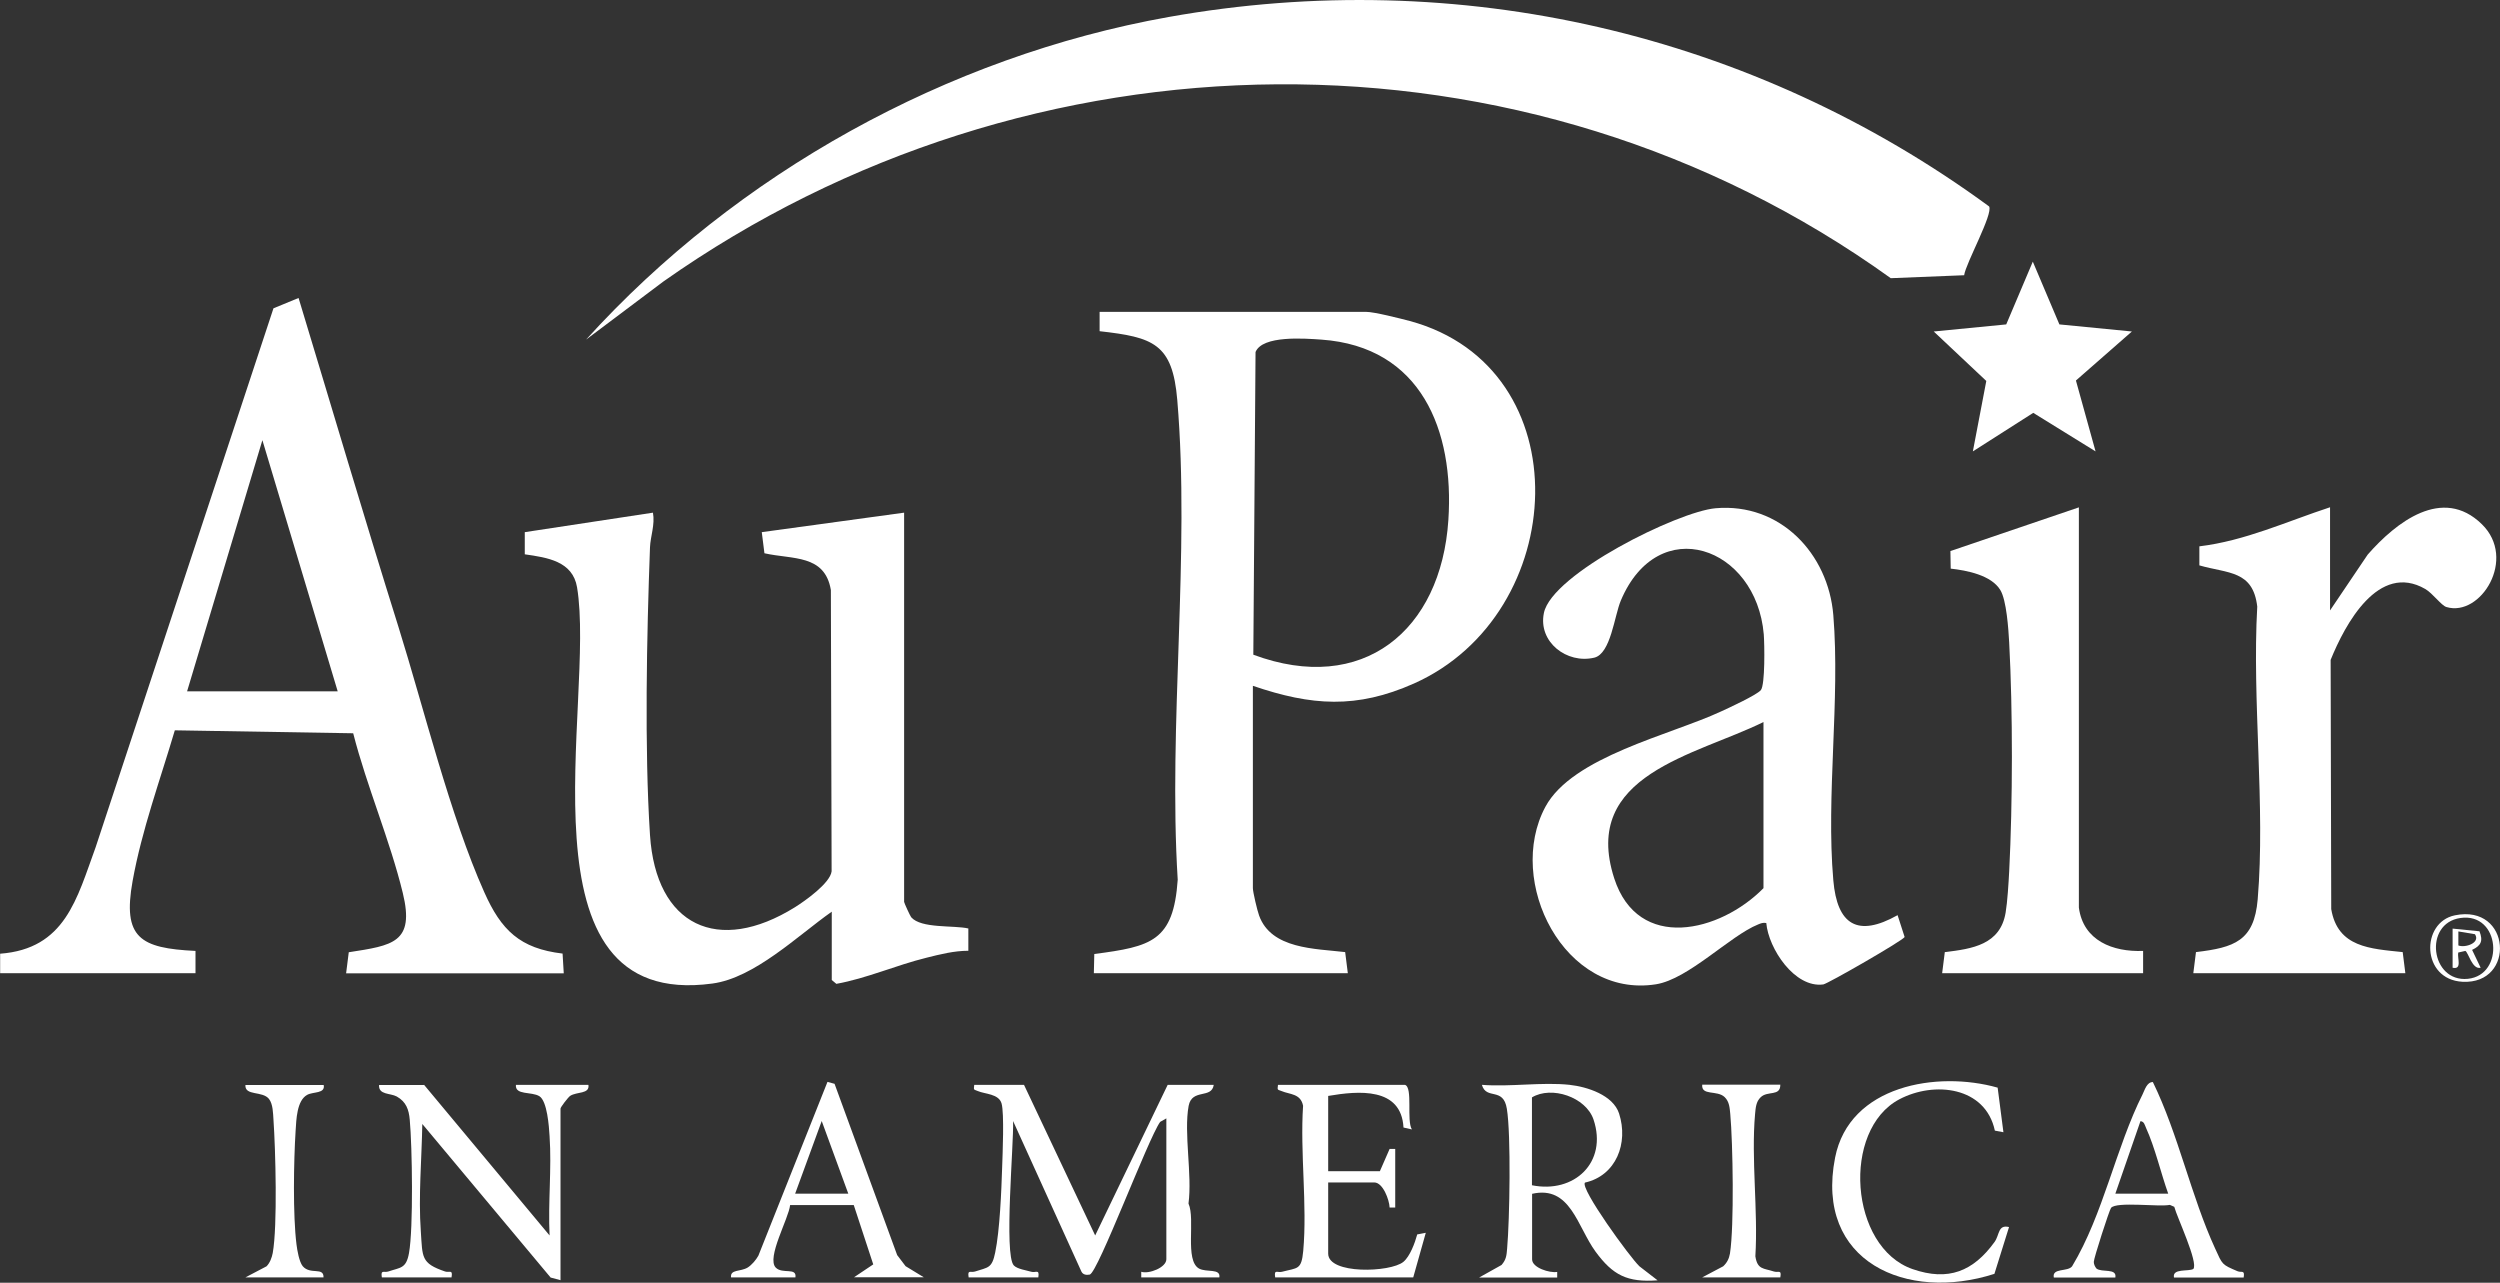 <?xml version="1.0" encoding="UTF-8"?>
<svg id="Layer_2" data-name="Layer 2" xmlns="http://www.w3.org/2000/svg" viewBox="0 0 169.31 86.87">
  <rect x="0" y="0" width="169.31" height="86.87" fill="#333333" stroke="none"/>
  <defs>
    <style>
      .cls-1 {
        fill: #fff;
      }
    </style>
  </defs>
  <g id="Layer_1-2" data-name="Layer 1">
    <g>
      <path class="cls-1" d="M0,64.59c4.42-.33,5.2-3.72,6.48-7.22l12.04-36.49,1.7-.7c2.25,7.42,4.44,14.86,6.76,22.26,1.74,5.57,3.5,12.8,5.82,17.99,1.14,2.56,2.41,3.81,5.3,4.15l.08,1.34h-14.74l.18-1.43c2.97-.46,4.48-.64,3.66-4.01-.87-3.58-2.44-7.22-3.36-10.82l-12.08-.2c-.99,3.35-2.24,6.76-2.86,10.21-.69,3.84.5,4.55,4.26,4.73v1.51s-13.23,0-13.23,0v-1.32ZM22.87,46.82l-5.1-17.01-5.1,17.01h10.2Z"/>
      <path class="cls-1" d="M134.71,13.98c.29.5-1.58,3.85-1.69,4.66l-4.97.2c-24.78-17.82-58.31-17.27-83.13.23l-5.23,3.93C49.89,11.75,64.13,3.83,79.15,1.15c19.66-3.51,39.54,1.09,55.56,12.83Z"/>
      <path class="cls-1" d="M84.85,46.45v13.7c0,.26.3,1.53.42,1.85.82,2.29,3.81,2.24,5.83,2.48l.18,1.43h-17.2l.03-1.3c3.86-.51,5.36-.85,5.65-5.03-.65-10.54.85-22.07-.03-32.49-.32-3.83-1.63-4.25-5.26-4.66v-1.31s18.04,0,18.04,0c.56,0,2.32.45,2.97.62,11.7,3.18,10.84,19.84.28,24.55-3.89,1.73-6.94,1.51-10.9.16ZM84.88,44.34c7.4,2.75,12.72-1.62,13.21-9.13.4-6.06-1.84-11.73-8.6-12.21-1.15-.08-3.99-.3-4.46.84l-.15,20.49Z"/>
      <path class="cls-1" d="M56.32,61.75c-2.29,1.61-5.22,4.48-8.08,4.86-13.58,1.84-7.87-19.1-9.16-26.84-.3-1.77-2.02-2.01-3.54-2.23v-1.5s8.68-1.32,8.68-1.32c.15.81-.17,1.6-.2,2.35-.22,5.94-.38,13.61,0,19.48.4,6.16,4.61,8.13,9.82,4.89.7-.44,2.38-1.63,2.48-2.43l-.05-19.05c-.41-2.43-2.59-2.06-4.5-2.49l-.18-1.43,9.64-1.32v26.36c0,.06.4.94.48,1.04.68.78,2.86.53,3.87.76v1.51c-.96,0-1.91.24-2.83.47-2.07.51-4.05,1.4-6.11,1.77l-.31-.26v-4.63Z"/>
      <path class="cls-1" d="M128.5,61.94l.49,1.52c-.17.27-5.2,3.16-5.51,3.21-1.94.26-3.71-2.43-3.86-4.16-.22-.04-.37.02-.56.1-1.89.76-4.71,3.7-6.91,4.05-6.21.98-10.2-6.97-7.49-12.02,1.83-3.4,8.46-4.86,11.88-6.45.53-.24,2.43-1.12,2.71-1.45.3-.36.25-3.13.2-3.78-.51-5.96-7.15-8.29-9.68-2.29-.44,1.04-.68,3.6-1.8,3.87-1.85.44-3.82-1.06-3.41-3.03.55-2.65,9.08-6.87,11.63-7.09,4.38-.38,7.63,3.08,7.97,7.24.47,5.76-.5,12.22,0,17.96.26,3.01,1.64,3.88,4.35,2.36ZM119.43,48.9c-4.58,2.26-12.38,3.55-10.11,10.58,1.62,5.01,7.17,3.66,10.11.67v-11.24Z"/>
      <path class="cls-1" d="M157.8,34.35v6.99l2.55-3.78c1.91-2.18,5.06-4.67,7.73-2.06,2.4,2.34-.08,6.31-2.4,5.61-.34-.1-.93-.93-1.43-1.22-3.17-1.83-5.43,2.38-6.41,4.8l.04,16.88c.44,2.6,2.65,2.68,4.84,2.91l.18,1.43h-14.36l.18-1.43c2.6-.31,3.94-.75,4.18-3.57.53-6.33-.39-13.42-.03-19.83-.29-2.46-1.97-2.23-3.92-2.79v-1.29c3.09-.37,5.93-1.69,8.86-2.65Z"/>
      <path class="cls-1" d="M140.79,61.47c.3,2.24,2.3,3.01,4.35,2.93v1.51h-13.61l.18-1.43c1.86-.22,3.76-.5,4.12-2.68.12-.71.2-2.01.24-2.78.24-4.67.25-10.84,0-15.51-.05-.91-.18-2.86-.6-3.55-.61-1.01-2.27-1.33-3.36-1.45l-.02-1.19,8.7-2.96v27.12Z"/>
      <polygon class="cls-1" points="144.38 22.45 140.59 25.77 141.92 30.57 137.7 27.96 133.61 30.57 134.52 25.8 130.96 22.45 135.87 21.97 137.67 17.72 139.47 21.97 144.38 22.45"/>
      <path class="cls-1" d="M69.35,73.47l4.82,10.2,4.91-10.2h3.12c-.14.97-1.47.23-1.7,1.42-.34,1.85.25,4.65-.01,6.62.48,1.07-.27,3.84.71,4.4.5.28,1.48-.03,1.38.6h-5.29v-.38c.52.17,1.7-.29,1.7-.85v-9.54l-.42.24c-.81,1.12-4.22,10.23-4.77,10.34-.21.04-.45.02-.56-.2l-4.63-10.2c.06,1.49-.63,9.05.05,9.78.24.25.86.33,1.19.43.29.09.56-.22.47.38h-4.72c-.09-.56.14-.3.44-.4.88-.29,1.14-.2,1.36-1.29.31-1.5.42-4.17.47-5.77.03-.88.15-3.66-.04-4.32s-1.13-.63-1.61-.84c-.27-.12-.29-.03-.24-.42h3.4Z"/>
      <path class="cls-1" d="M106.3,73.47c1.19.13,2.94.69,3.35,1.94.65,2.01-.2,4.21-2.31,4.68-.35.39,3.06,5.08,3.69,5.67l1.23.95c-2.06.15-3.03-.35-4.2-1.94-1.25-1.71-1.7-4.51-4.3-3.92v4.44c0,.57,1.2.94,1.7.85v.38h-5.29l1.52-.85c.33-.38.34-.66.38-1.13.17-1.92.27-7.68-.02-9.45-.24-1.5-1.39-.57-1.69-1.62,1.91.15,4.08-.2,5.95,0ZM103.75,80.27c2.86.58,5.14-1.55,4.17-4.45-.52-1.53-2.85-2.3-4.17-1.5v5.95Z"/>
      <path class="cls-1" d="M28.72,73.47l8.5,10.2c-.11-2.2.15-4.53,0-6.72-.04-.67-.16-2.38-.69-2.71s-1.66-.05-1.59-.77h4.91c.1.64-.79.45-1.24.75-.14.1-.65.76-.65.86v11.62l-.67-.18-8.69-10.4c-.04,2.39-.27,4.89-.1,7.28.12,1.76,0,2.15,1.64,2.71.29.1.54-.17.44.4h-4.72c-.09-.56.15-.3.44-.4.83-.28,1.21-.19,1.4-1.25.3-1.68.22-7.2.05-9.03-.06-.68-.24-1.21-.88-1.57-.44-.24-1.24-.1-1.2-.78h3.02Z"/>
      <path class="cls-1" d="M95.15,73.47c.55.17.09,2.43.47,3.02l-.57-.13c-.15-2.75-3.05-2.49-5.1-2.14v5.1h3.5l.66-1.51h.38s0,3.97,0,3.97h-.38c-.02-.52-.45-1.7-1.04-1.7h-3.12v4.82c0,1.42,4.21,1.28,5.09.56.45-.37.79-1.3.94-1.86l.58-.11-.85,3.02h-9.35c-.09-.58.15-.3.46-.38,1.06-.28,1.32-.11,1.44-1.41.28-3.12-.22-6.66-.01-9.83-.16-.84-.9-.76-1.46-1-.27-.11-.29-.03-.24-.42h8.6Z"/>
      <path class="cls-1" d="M49.51,86.51c-.07-.56.64-.37,1.13-.67.27-.17.56-.51.72-.8l4.68-11.77.48.13,4.24,11.6.57.75,1.23.75h-4.72l1.3-.87-1.32-4.02h-4.31c-.09.91-1.62,3.58-.97,4.24.46.46,1.43-.04,1.33.66h-4.35ZM57.45,80.84l-1.8-4.92-1.8,4.92h3.59Z"/>
      <path class="cls-1" d="M139.09,86.51c-.12-.66.94-.36,1.24-.75,2.12-3.52,2.96-8.04,4.78-11.66.14-.28.28-.82.69-.82,1.73,3.54,2.59,7.74,4.22,11.28.5,1.09.43,1.07,1.51,1.53.28.12.51-.12.42.43h-4.72c-.13-.64.98-.39,1.31-.58.36-.42-1.12-3.54-1.29-4.21l-.3-.13c-.75.15-3.61-.24-3.98.2-.12.15-1.18,3.44-1.17,3.66,0,.16.08.33.18.45.36.29,1.4-.05,1.28.61h-4.16ZM146.84,80.84c-.5-1.4-.89-3.11-1.5-4.45-.09-.19-.12-.44-.38-.46l-1.7,4.91h3.59Z"/>
      <path class="cls-1" d="M135.29,73.67l.39,3.01-.58-.11c-.64-2.98-4.1-3.37-6.47-2.12-3.92,2.07-3.38,10.02.9,11.5,2.42.84,4.11.15,5.55-1.84.35-.49.22-1.19.98-1.01l-.99,3.17c-5.92,1.91-12.18-.8-10.79-7.87.96-4.9,6.91-5.9,11.01-4.74Z"/>
      <path class="cls-1" d="M120.57,73.47c0,.8-.86.38-1.33.84-.32.3-.34.73-.38,1.14-.27,3.06.21,6.53.02,9.63.14.92.56.8,1.25,1.03.3.1.54-.16.44.4h-5.29l1.42-.75c.26-.24.4-.52.46-.87.29-1.85.2-7.46.02-9.45-.04-.41-.06-.83-.38-1.14-.51-.49-1.59-.07-1.52-.84h5.29Z"/>
      <path class="cls-1" d="M21.92,73.47c.13.61-.71.45-1.12.68-.7.39-.73,1.66-.78,2.43-.13,2.06-.19,5.71.06,7.7.05.4.18,1.17.42,1.47.52.61,1.43.03,1.41.76h-5.29l1.43-.75c.23-.23.36-.59.42-.9.33-1.83.19-7.02.05-9.03-.03-.43-.03-1.05-.3-1.4-.44-.57-1.65-.19-1.6-.95h5.29Z"/>
      <path class="cls-1" d="M166.25,61.99c3.82-.79,4.14,4.69.52,4.5-2.8-.15-2.84-4.02-.52-4.5ZM166.63,62.17c-2.52.36-2.02,4.37.5,4.12s2.21-4.51-.5-4.12Z"/>
      <path class="cls-1" d="M166.11,62.89l1.81.18c.26.67.1.97-.5,1.26l.58,1.21c-.58.15-.84-1.07-1.04-1.14l-.48.11c-.07.39.28,1.17-.38,1.03v-2.65ZM167.62,63.27l-1.13-.19v.95c.48.18,1.5-.18,1.13-.75Z"/>
    </g>
  </g>
</svg>